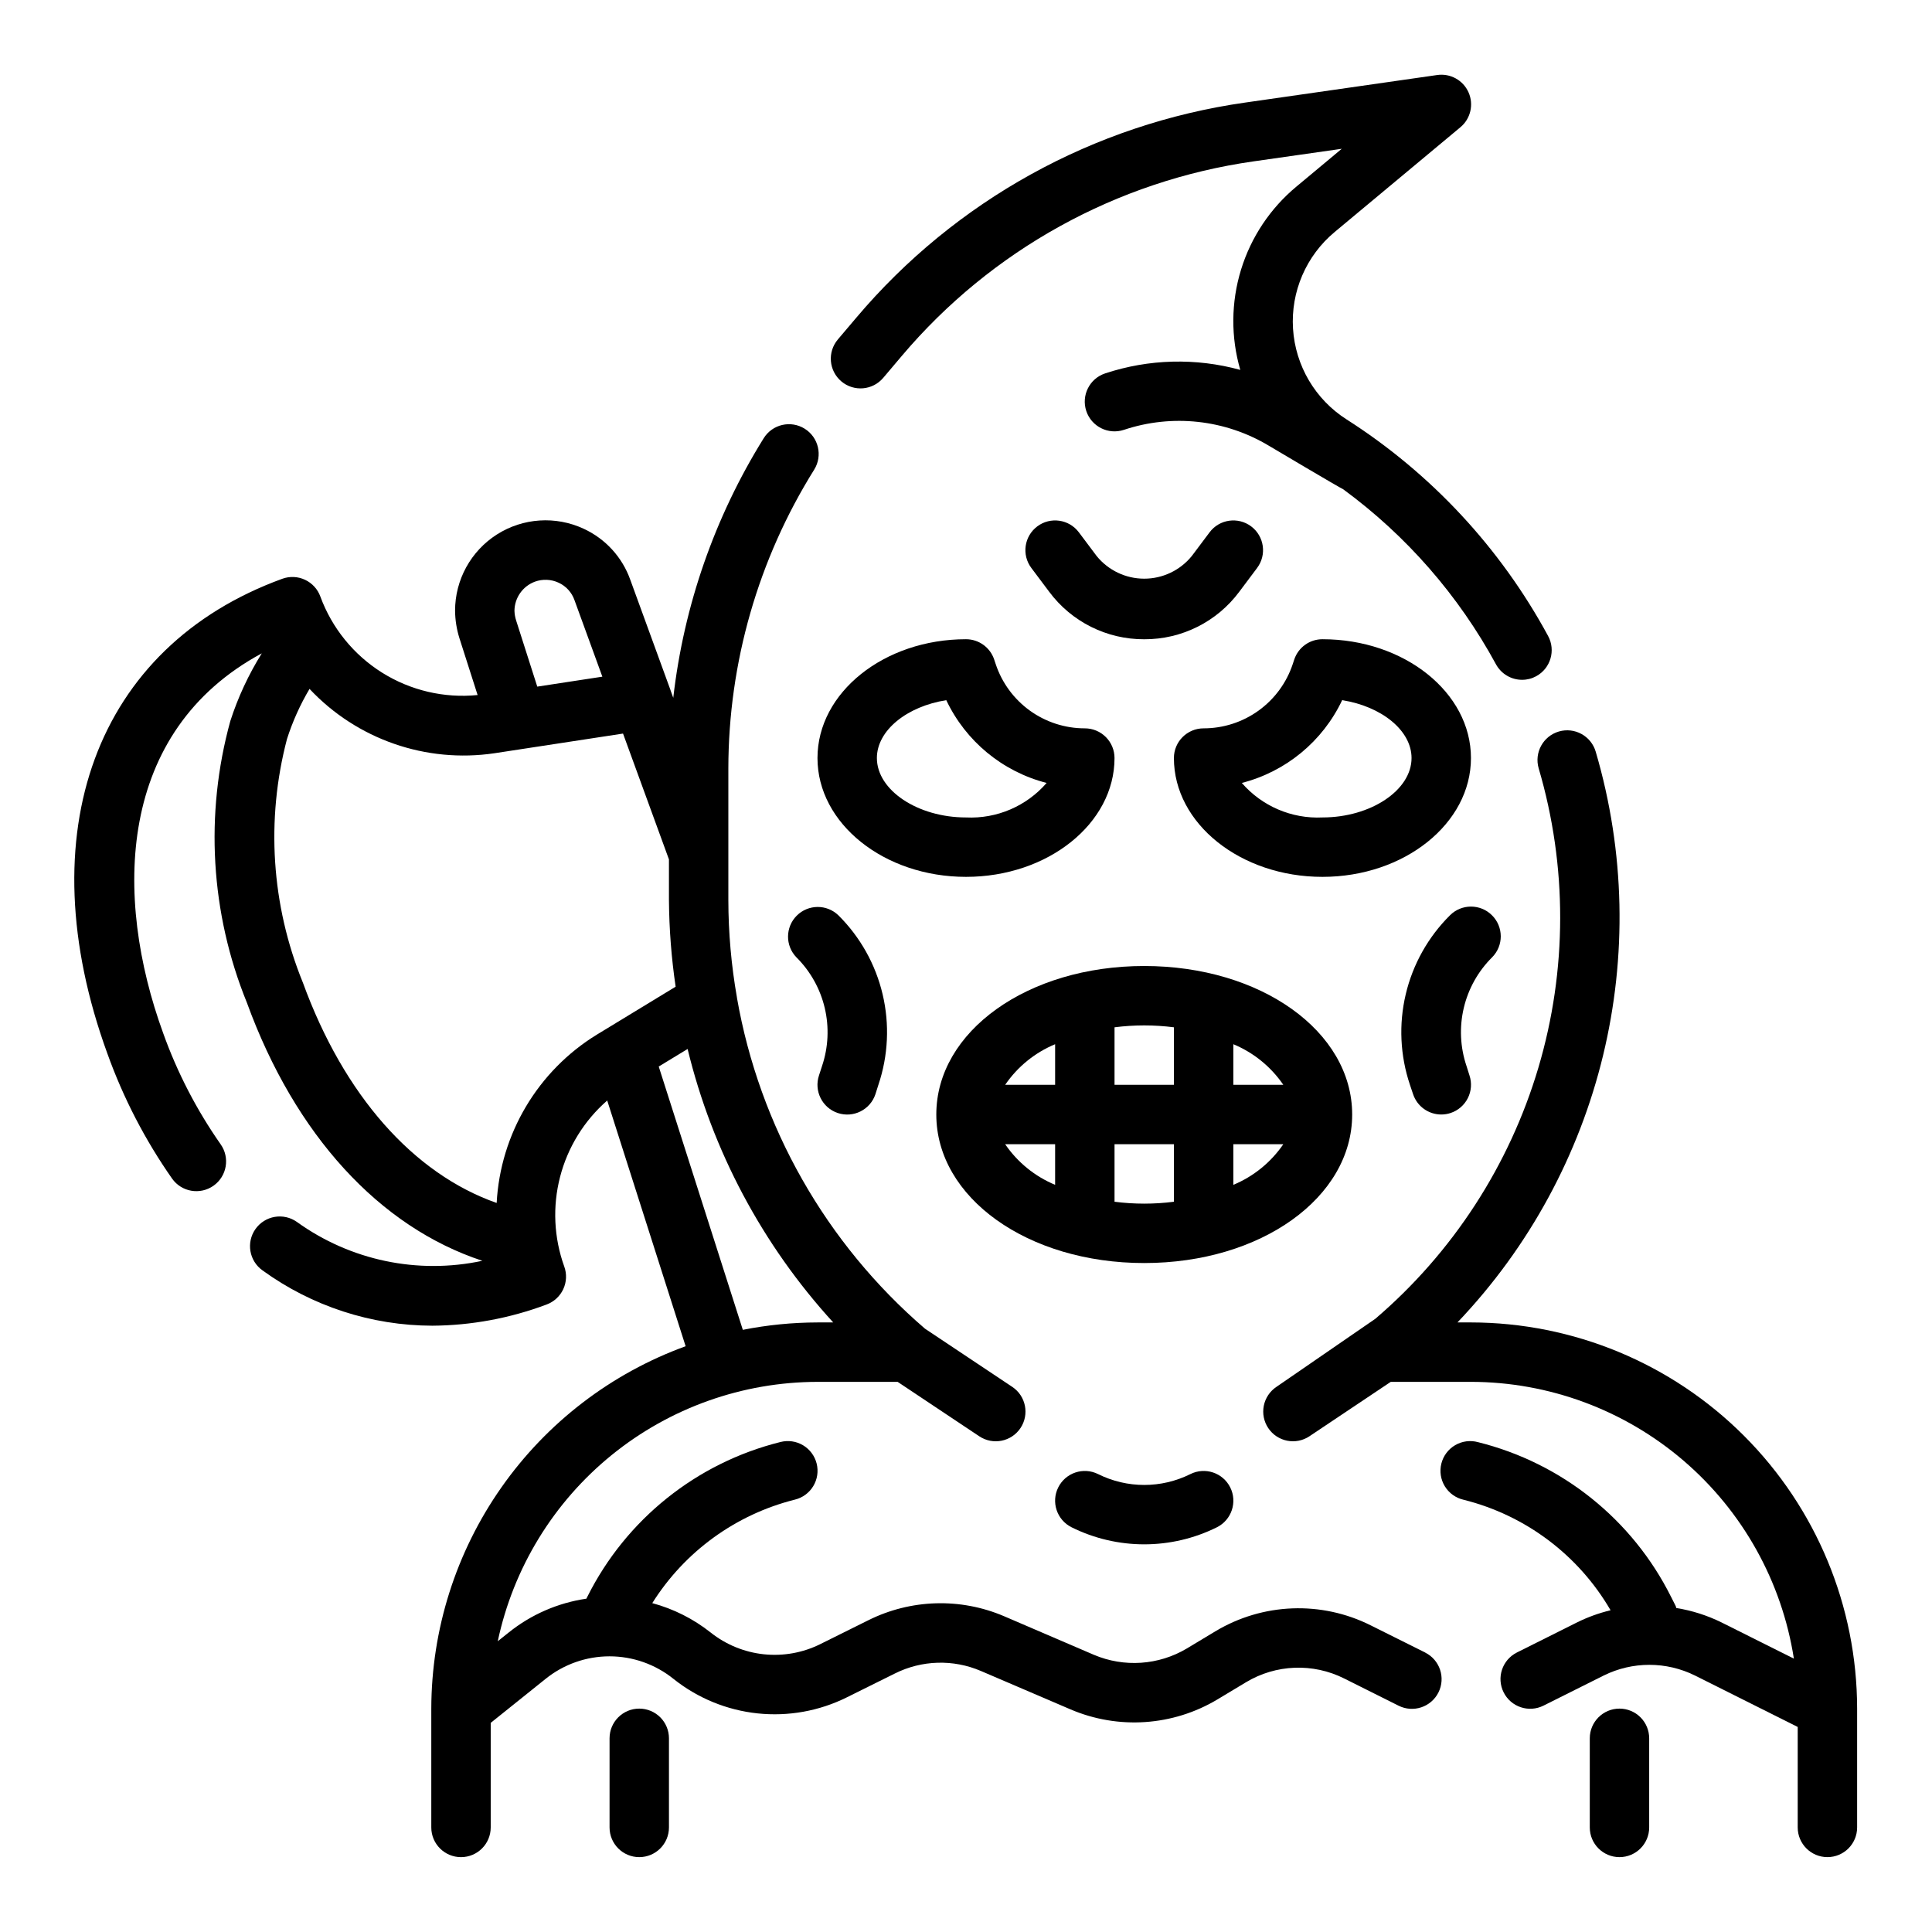 <?xml version="1.0" encoding="UTF-8"?>
<!-- Uploaded to: ICON Repo, www.iconrepo.com, Generator: ICON Repo Mixer Tools -->
<svg fill="#000000" width="800px" height="800px" version="1.1" viewBox="144 144 512 512" xmlns="http://www.w3.org/2000/svg">
 <g>
  <path d="m533.82 494.46h-3.582c38.352-40.25 52.32-97.906 36.645-151.25-1.219-4.176-5.59-6.57-9.762-5.356-4.176 1.219-6.57 5.59-5.356 9.762 7.629 25.902 7.598 53.453-0.082 79.34-7.684 25.883-22.691 48.992-43.211 66.539l-26.199 18.035c-1.738 1.156-2.941 2.957-3.352 5.004-0.41 2.051 0.012 4.176 1.172 5.914 2.41 3.617 7.301 4.594 10.918 2.18l21.555-14.422h21.254c20.66 0.023 40.637 7.426 56.328 20.875 15.688 13.445 26.059 32.051 29.246 52.469l-19.16-9.582c-3.789-1.867-7.84-3.16-12.012-3.832-0.062-0.156-0.055-0.324-0.125-0.48l-1.234-2.449h-0.004c-10.23-20.5-28.93-35.492-51.168-41.02-2.043-0.562-4.227-0.273-6.055 0.797-1.832 1.07-3.152 2.832-3.664 4.891-0.512 2.055-0.176 4.231 0.938 6.035 1.113 1.805 2.906 3.082 4.973 3.547 16.398 4.102 30.445 14.66 38.934 29.277-3.082 0.742-6.07 1.828-8.91 3.234l-15.91 7.957v0.004c-3.887 1.945-5.465 6.676-3.519 10.562 1.945 3.891 6.676 5.465 10.566 3.519l15.91-7.957c7.644-3.805 16.629-3.805 24.277 0l27.18 13.609v26.625c0 4.348 3.527 7.871 7.875 7.871 4.348 0 7.871-3.523 7.871-7.871v-31.488c-0.031-27.133-10.824-53.145-30.008-72.328-19.188-19.188-45.199-29.98-72.328-30.012z"/>
  <path d="m521.68 581.93-14.383-7.172c-13.105-6.586-28.672-5.992-41.242 1.574l-7.527 4.527h0.004c-7.481 4.461-16.641 5.082-24.656 1.676l-23.727-10.195c-11.594-4.969-24.785-4.578-36.07 1.062l-12.676 6.297h0.004c-4.641 2.309-9.84 3.242-14.992 2.699-5.152-0.547-10.043-2.551-14.094-5.773-4.57-3.621-9.832-6.266-15.461-7.781 8.586-13.672 22.125-23.496 37.785-27.426 2.039-0.492 3.793-1.781 4.879-3.578 1.086-1.793 1.406-3.949 0.898-5.984-0.512-2.031-1.812-3.781-3.613-4.852-1.805-1.074-3.961-1.379-5.992-0.855-22.23 5.531-40.926 20.52-51.168 41.012l-0.25 0.504c-7.559 1.105-14.684 4.211-20.633 9l-2.852 2.273c4.125-19.422 14.785-36.84 30.203-49.352 15.418-12.508 34.664-19.348 54.516-19.379h21.254l21.633 14.422c3.617 2.414 8.508 1.438 10.922-2.18 2.41-3.617 1.434-8.508-2.184-10.918l-23.145-15.43h0.004c-26.242-22.586-43.848-53.566-49.816-87.672v-0.07c-1.504-8.531-2.269-17.176-2.281-25.836v-34.93c0.039-27.984 7.922-55.402 22.75-79.137 2.297-3.695 1.164-8.555-2.531-10.852-3.695-2.297-8.555-1.164-10.852 2.531-12.988 20.871-21.172 44.371-23.965 68.793l-0.715-1.969v-0.039l-10.668-29.258c-2.125-5.992-6.578-10.867-12.348-13.535-7.426-3.457-16.098-2.887-23.004 1.512s-11.09 12.02-11.09 20.207c0.027 2.473 0.418 4.926 1.156 7.281l4.816 15.059v0.004c-8.855 0.883-17.75-1.199-25.293-5.922-7.543-4.723-13.301-11.816-16.375-20.168-0.707-1.965-2.172-3.566-4.066-4.453-1.891-0.887-4.059-0.984-6.023-0.27-49.43 18.012-67.629 67.383-46.367 125.8 4.219 11.773 9.992 22.93 17.168 33.176 2.519 3.547 7.438 4.379 10.988 1.859 3.547-2.519 4.379-7.438 1.859-10.984-6.363-9.094-11.484-18.996-15.223-29.449-13.172-36.164-12.25-79.934 26.141-100.64-3.508 5.617-6.312 11.645-8.344 17.949-6.797 24.68-5.254 50.914 4.394 74.625 12.785 35.117 35.172 59.441 62.395 68.406v0.004c-17.105 3.66-34.957-0.082-49.148-10.305-1.703-1.207-3.816-1.684-5.875-1.332-2.059 0.352-3.891 1.508-5.098 3.215-2.512 3.547-1.668 8.461 1.883 10.973 13.086 9.488 28.828 14.617 44.996 14.648 10.328-0.074 20.559-1.969 30.227-5.598 1.965-0.711 3.566-2.172 4.453-4.062s0.984-4.059 0.273-6.019c-2.754-7.629-3.141-15.91-1.109-23.758 2.031-7.852 6.383-14.906 12.492-20.238l20.781 65.117c-19.723 7.172-36.762 20.23-48.816 37.41-12.059 17.176-18.543 37.641-18.586 58.629v31.488c0 4.348 3.527 7.871 7.875 7.871 4.348 0 7.871-3.523 7.871-7.871v-27.711l14.531-11.652c4.801-3.871 10.785-5.984 16.957-5.984 6.168 0 12.152 2.113 16.957 5.984 6.398 5.106 14.125 8.273 22.266 9.137 8.141 0.863 16.359-0.613 23.691-4.262l12.684-6.297h-0.004c7.137-3.578 15.492-3.828 22.828-0.68l23.734 10.172c12.656 5.414 27.141 4.434 38.953-2.637l7.527-4.527h-0.004c7.949-4.797 17.805-5.176 26.098-1l14.383 7.195c3.887 1.945 8.617 0.371 10.562-3.519 1.945-3.887 0.371-8.617-3.519-10.562zm-235.93-283.78c2.055-0.746 4.32-0.648 6.301 0.277 1.961 0.906 3.473 2.566 4.188 4.606l7.391 20.293-17.246 2.637-5.59-17.492c-0.277-0.844-0.434-1.727-0.457-2.621 0.039-3.438 2.191-6.496 5.414-7.699zm-10.129 164.65c-22.082-7.769-40.492-28.535-51.379-58.465h-0.004c-8.332-20.473-9.801-43.094-4.188-64.473 1.484-4.644 3.488-9.105 5.977-13.297 12.555 13.375 30.867 19.742 49.012 17.051l34.07-5.211 12.168 33.348v10.77c0.059 7.684 0.652 15.359 1.773 22.961l-20.844 12.684h-0.004c-15.656 9.605-25.594 26.289-26.582 44.633zm42.949-36.156 7.652-4.652c6.559 27.02 19.832 51.945 38.59 72.469h-4.176c-6.641 0.012-13.266 0.668-19.781 1.961z"/>
  <path d="m378.07 244.13 4.922-5.816c23.715-28.039 56.902-46.387 93.258-51.555l23.332-3.328-11.98 9.988c-6.957 5.762-12.074 13.438-14.723 22.074-2.648 8.637-2.715 17.859-0.188 26.535-11.77-3.234-24.234-2.91-35.824 0.93-4.129 1.371-6.363 5.836-4.992 9.965 1.375 4.129 5.836 6.363 9.969 4.992 12.809-4.273 26.844-2.734 38.422 4.211 0 0 19.113 11.344 19.68 11.523 16.754 12.289 30.586 28.133 40.5 46.391 1.379 2.539 4.039 4.121 6.93 4.117 1.305 0.004 2.594-0.324 3.738-0.953 3.812-2.078 5.223-6.852 3.148-10.668-12.645-23.348-31.023-43.098-53.402-57.387-8.297-5.285-13.57-14.215-14.195-24.035-0.621-9.82 3.481-19.344 11.047-25.637l33.312-27.758c2.707-2.254 3.586-6.031 2.152-9.25-1.434-3.219-4.828-5.09-8.316-4.586l-50.867 7.297c-40.172 5.715-76.844 25.996-103.04 56.984l-4.93 5.816h0.004c-2.801 3.328-2.379 8.293 0.949 11.098 3.324 2.801 8.293 2.375 11.094-0.949z"/>
  <path d="m533.82 344.89c0-17.367-17.656-31.488-39.359-31.488h-0.004c-3.379 0-6.383 2.156-7.461 5.359l-0.41 1.238c-1.648 4.957-4.82 9.27-9.059 12.324s-9.332 4.695-14.555 4.695c-4.348 0-7.875 3.523-7.875 7.871 0 17.367 17.656 31.488 39.359 31.488 21.703 0 39.363-14.121 39.363-31.488zm-39.359 15.742h-0.004c-8.145 0.391-16.02-2.981-21.363-9.145 11.684-2.996 21.43-11.031 26.594-21.934 10.383 1.629 18.387 7.992 18.387 15.336 0 8.531-10.816 15.742-23.617 15.742z"/>
  <path d="m439.36 344.89c0-2.09-0.832-4.09-2.305-5.566-1.477-1.477-3.481-2.305-5.566-2.305-5.227 0.004-10.324-1.641-14.562-4.695-4.238-3.059-7.41-7.371-9.055-12.332l-0.402-1.203v-0.004c-1.07-3.215-4.082-5.383-7.469-5.383-21.703 0-39.359 14.121-39.359 31.488 0 17.367 17.656 31.488 39.359 31.488s39.359-14.121 39.359-31.488zm-62.977 0c0-7.344 8.004-13.707 18.391-15.336 5.164 10.898 14.91 18.934 26.59 21.934-5.34 6.164-13.215 9.539-21.363 9.145-12.801 0-23.617-7.211-23.617-15.742z"/>
  <path d="m502.34 439.36c0-22.043-24.207-39.359-55.105-39.359-30.898 0-55.105 17.32-55.105 39.359 0 22.043 24.207 39.359 55.105 39.359 30.898 0 55.105-17.32 55.105-39.359zm-18.246-7.871h-13.242v-10.762c5.363 2.227 9.961 5.965 13.238 10.762zm-28.988-15.242v15.242h-15.742v-15.242c5.227-0.672 10.516-0.672 15.742 0zm-31.488 4.481v10.762h-13.238c3.277-4.797 7.875-8.535 13.238-10.762zm-13.238 26.504h13.238v10.762c-5.363-2.231-9.961-5.969-13.238-10.762zm28.984 15.242v-15.242h15.742v15.242c-5.227 0.672-10.516 0.672-15.742 0zm31.488-4.481v-10.762h13.242-0.004c-3.277 4.793-7.875 8.531-13.238 10.762z"/>
  <path d="m573.18 596.8c-4.348 0-7.871 3.523-7.871 7.871v23.617c0 4.348 3.523 7.871 7.871 7.871s7.871-3.523 7.871-7.871v-23.617c0-2.09-0.828-4.09-2.305-5.566-1.477-1.477-3.481-2.305-5.566-2.305z"/>
  <path d="m313.41 596.8c-4.348 0-7.871 3.523-7.871 7.871v23.617c0 4.348 3.523 7.871 7.871 7.871s7.871-3.523 7.871-7.871v-23.617c0-2.09-0.828-4.09-2.305-5.566-1.477-1.477-3.481-2.305-5.566-2.305z"/>
  <path d="m447.23 313.41c9.922 0.047 19.273-4.629 25.191-12.594l4.723-6.297v-0.004c2.609-3.477 1.902-8.41-1.574-11.02-3.477-2.609-8.414-1.902-11.02 1.574l-4.723 6.297h-0.004c-3.082 3.789-7.707 5.988-12.594 5.988s-9.512-2.199-12.594-5.988l-4.723-6.297c-2.609-3.477-7.543-4.184-11.023-1.574-3.477 2.609-4.184 7.543-1.574 11.02l4.723 6.297v0.004c5.918 7.961 15.27 12.637 25.191 12.594z"/>
  <path d="m361.04 429c-1.371 4.129 0.863 8.59 4.992 9.965s8.59-0.859 9.965-4.992l0.789-2.488v0.004c2.606-7.734 2.996-16.039 1.121-23.98-1.875-7.941-5.938-15.199-11.727-20.945-3.09-2.984-7.996-2.941-11.035 0.094-3.035 3.039-3.078 7.945-0.094 11.035 3.711 3.688 6.316 8.344 7.516 13.434 1.203 5.094 0.953 10.422-0.715 15.379z"/>
  <path d="m539.39 386.56c-3.074-3.074-8.055-3.074-11.129 0-5.789 5.746-9.855 13.004-11.73 20.945-1.875 7.941-1.488 16.246 1.117 23.98l0.836 2.496v-0.004c1.074 3.215 4.082 5.379 7.469 5.379 0.844 0 1.684-0.137 2.481-0.402 1.984-0.656 3.625-2.078 4.559-3.945 0.938-1.867 1.094-4.031 0.434-6.012l-0.789-2.496c-1.672-4.957-1.926-10.285-0.723-15.379 1.199-5.09 3.805-9.746 7.519-13.434 3.059-3.086 3.043-8.066-0.043-11.129z"/>
  <path d="m459.46 534.65c-7.699 3.836-16.754 3.836-24.453 0-3.891-1.941-8.621-0.363-10.562 3.527-1.945 3.891-0.363 8.621 3.527 10.566 12.133 6.027 26.391 6.027 38.523 0 3.891-1.945 5.473-6.676 3.527-10.566-1.941-3.891-6.672-5.469-10.562-3.527z"/>
 </g>
</svg>